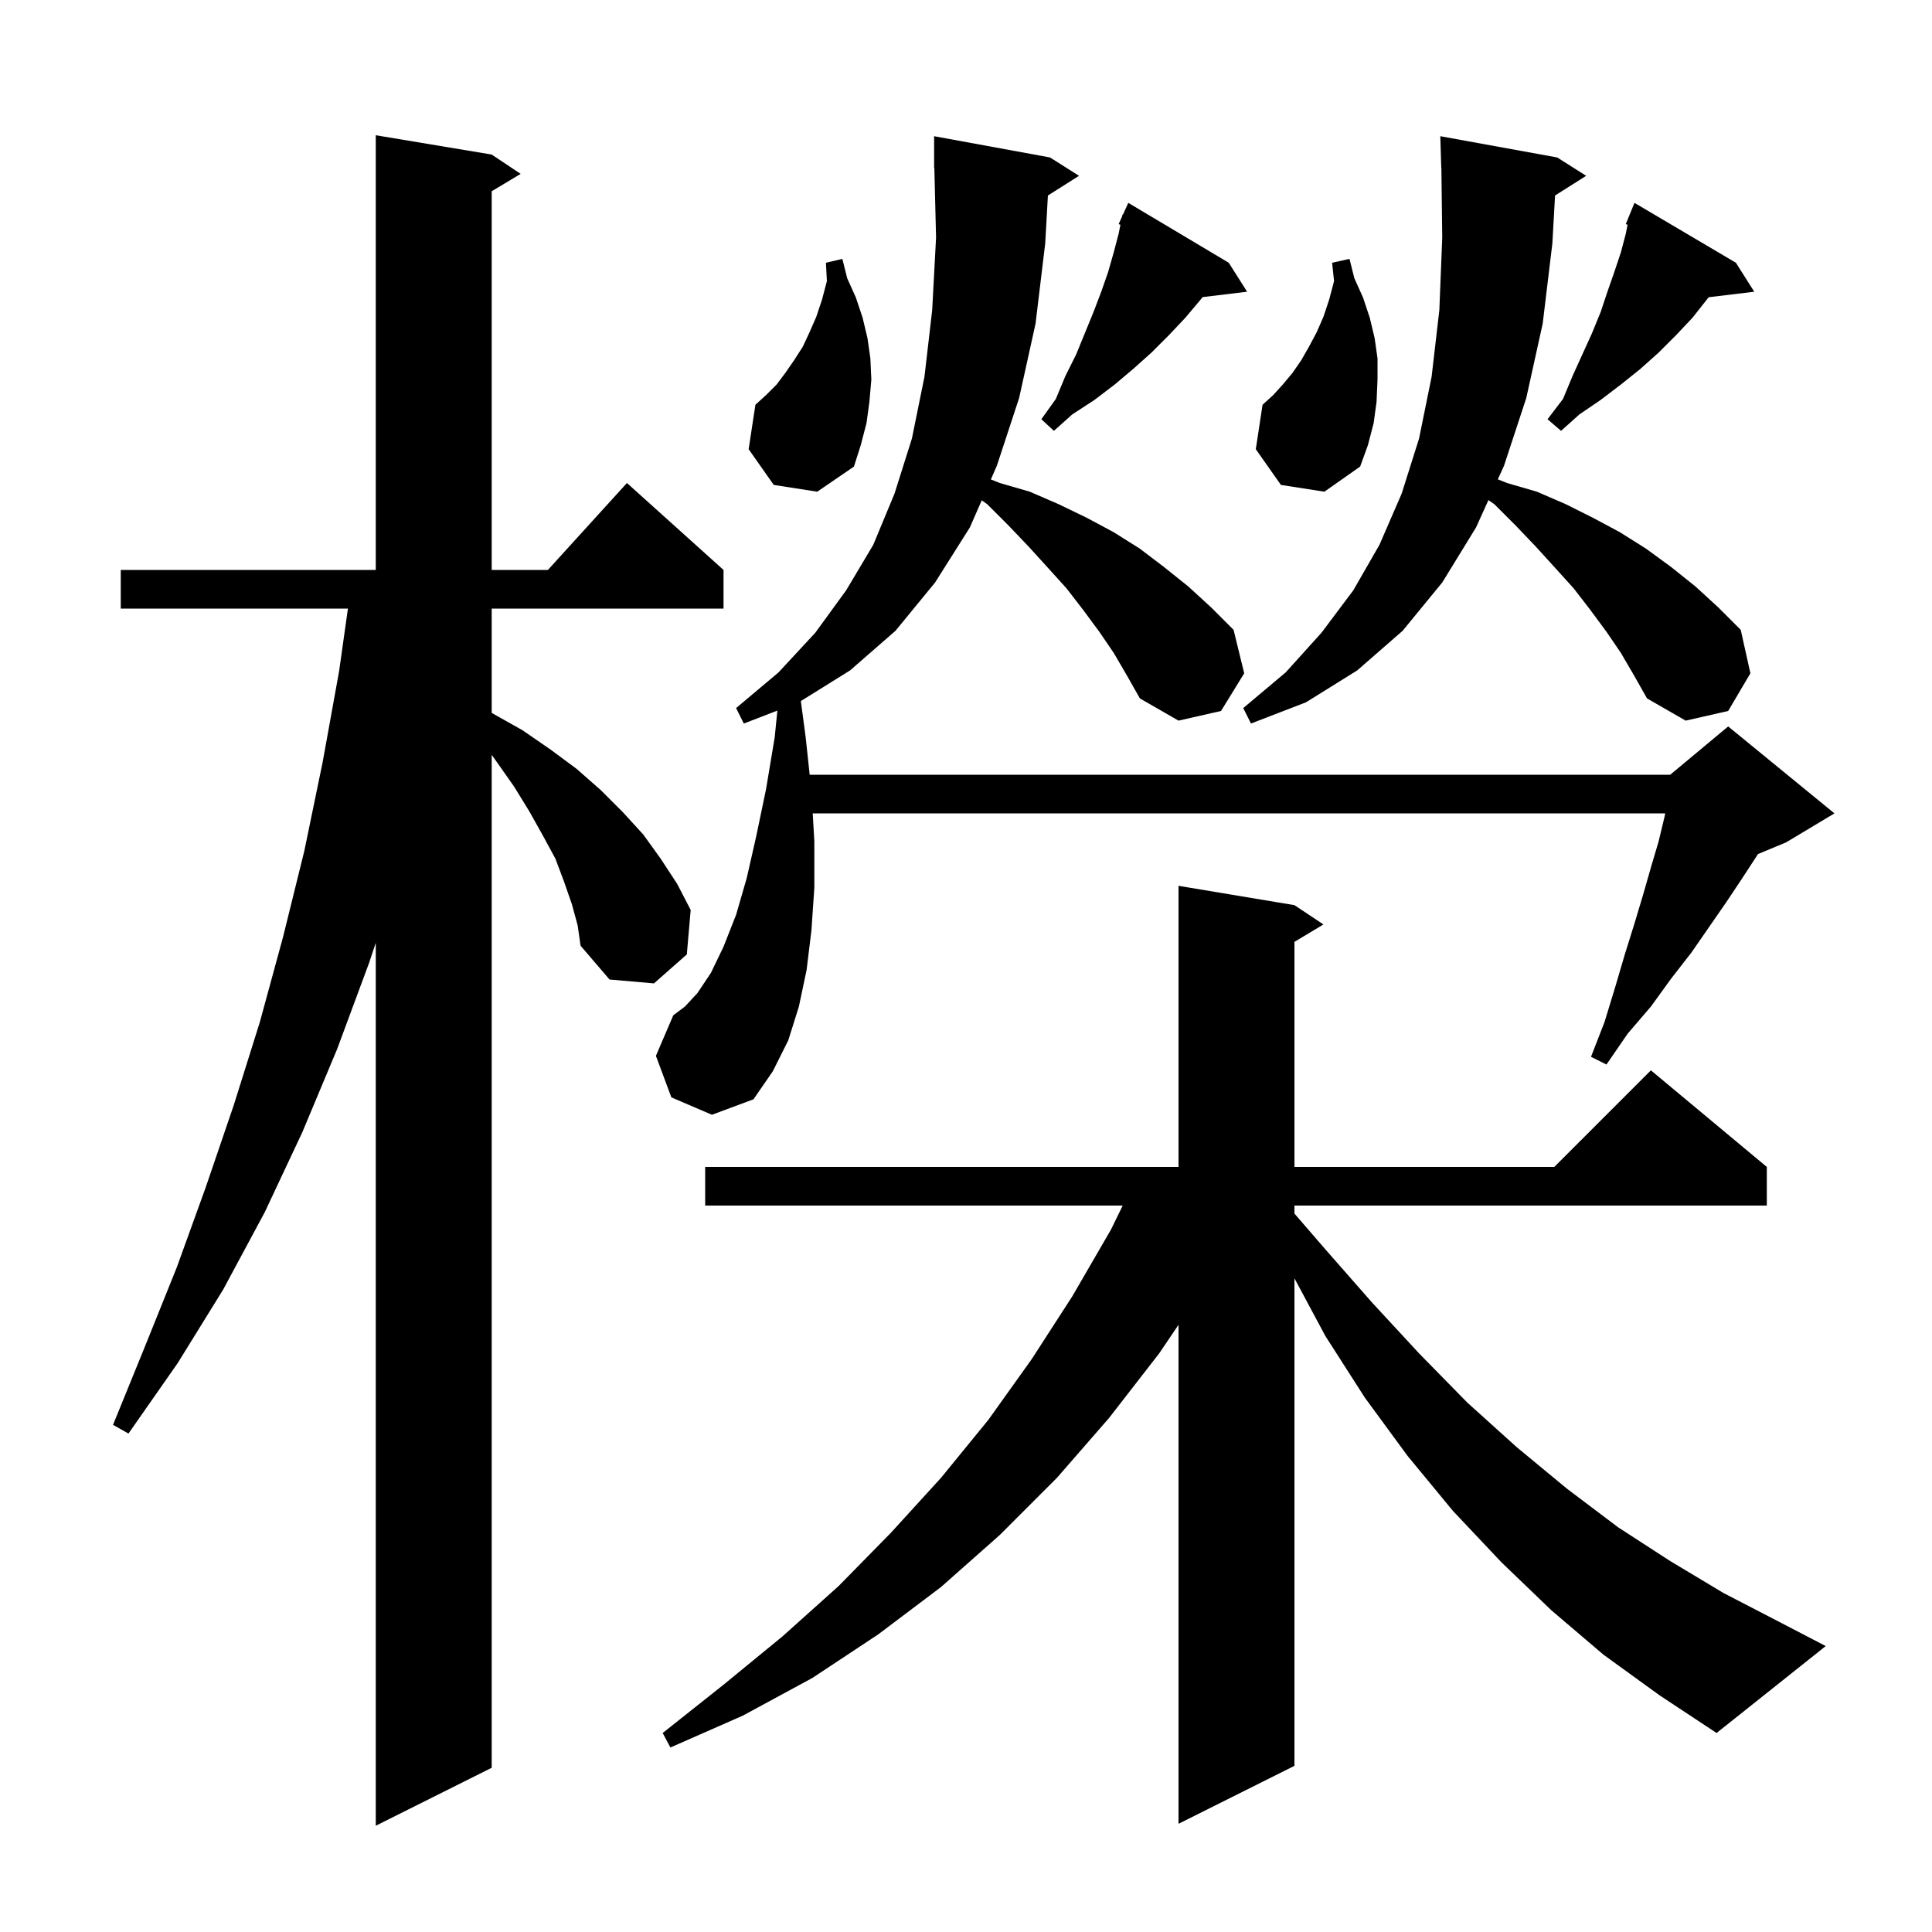 <svg xmlns="http://www.w3.org/2000/svg" xmlns:xlink="http://www.w3.org/1999/xlink" version="1.1" baseProfile="full" viewBox="0 0 200 200" width="200" height="200"><g fill="currentColor"><path d="M 59.2 93.6 L 58.4 91.3 L 57.5 88.9 L 56.2 86.5 L 54.8 84.0 L 53.2 81.4 L 51.3 78.7 L 50.9 78.14 L 50.9 183.0 L 38.9 189.0 L 38.9 97.6 L 38.2 99.7 L 34.9 108.6 L 31.3 117.2 L 27.4 125.5 L 23.1 133.5 L 18.4 141.1 L 13.3 148.4 L 11.7 147.5 L 15.0 139.4 L 18.3 131.2 L 21.3 122.9 L 24.2 114.4 L 26.9 105.8 L 29.3 97.0 L 31.5 88.1 L 33.4 78.9 L 35.1 69.5 L 36.018 63.0 L 12.5 63.0 L 12.5 59.0 L 38.9 59.0 L 38.9 14.0 L 50.9 16.0 L 53.9 18.0 L 50.9 19.8 L 50.9 59.0 L 56.718 59.0 L 64.9 50.0 L 74.9 59.0 L 74.9 63.0 L 50.9 63.0 L 50.9 73.8 L 54.1 75.6 L 57.0 77.6 L 59.7 79.6 L 62.2 81.8 L 64.5 84.1 L 66.6 86.4 L 68.4 88.9 L 70.1 91.5 L 71.5 94.2 L 71.1 98.8 L 67.7 101.8 L 63.1 101.4 L 60.1 97.9 L 59.8 95.8 Z M 166.0 171.3 L 160.6 166.7 L 155.4 161.7 L 150.4 156.4 L 145.7 150.7 L 141.3 144.7 L 137.2 138.3 L 134.0 132.332 L 134.0 182.8 L 122.0 188.8 L 122.0 137.142 L 120.0 140.1 L 114.8 146.8 L 109.4 153.0 L 103.5 158.9 L 97.4 164.3 L 90.9 169.2 L 84.1 173.7 L 76.9 177.6 L 69.4 180.9 L 68.6 179.4 L 74.9 174.4 L 81.0 169.4 L 86.8 164.2 L 92.2 158.7 L 97.4 153.0 L 102.3 147.0 L 106.8 140.7 L 111.0 134.2 L 115.0 127.3 L 116.222 124.8 L 73.0 124.8 L 73.0 120.8 L 122.0 120.8 L 122.0 91.7 L 134.0 93.7 L 137.0 95.7 L 134.0 97.5 L 134.0 120.8 L 160.9 120.8 L 170.9 110.8 L 182.9 120.8 L 182.9 124.8 L 134.0 124.8 L 134.0 125.629 L 137.0 129.1 L 142.0 134.8 L 146.9 140.1 L 151.9 145.2 L 157.0 149.8 L 162.2 154.1 L 167.5 158.1 L 172.9 161.6 L 178.4 164.9 L 184.0 167.8 L 189.0 170.4 L 177.7 179.4 L 171.8 175.5 Z M 115.3 67.6 L 113.8 65.4 L 112.1 63.1 L 110.4 60.9 L 108.5 58.8 L 106.5 56.6 L 104.4 54.4 L 102.2 52.2 L 101.63 51.789 L 100.4 54.6 L 96.8 60.3 L 92.7 65.3 L 88.0 69.4 L 82.903 72.574 L 83.4 76.3 L 83.818 80.2 L 172.9 80.2 L 178.9 75.2 L 189.9 84.2 L 184.9 87.2 L 181.98 88.416 L 181.8 88.7 L 180.3 91.0 L 178.7 93.4 L 175.1 98.6 L 173.0 101.3 L 170.9 104.2 L 168.5 107.0 L 166.3 110.2 L 164.7 109.4 L 166.1 105.8 L 167.2 102.2 L 168.2 98.8 L 169.2 95.6 L 170.1 92.6 L 170.9 89.8 L 171.7 87.1 L 172.3 84.6 L 172.383 84.2 L 84.133 84.2 L 84.3 87.1 L 84.3 91.9 L 84.0 96.3 L 83.5 100.4 L 82.7 104.2 L 81.6 107.7 L 80.0 110.9 L 78.0 113.8 L 73.7 115.4 L 69.5 113.6 L 67.9 109.3 L 69.7 105.1 L 70.9 104.2 L 72.2 102.8 L 73.6 100.7 L 74.9 98.0 L 76.2 94.7 L 77.3 90.9 L 78.3 86.5 L 79.3 81.7 L 80.2 76.3 L 80.474 73.559 L 77.0 74.9 L 76.2 73.3 L 80.6 69.6 L 84.4 65.5 L 87.6 61.1 L 90.4 56.4 L 92.6 51.1 L 94.4 45.4 L 95.7 39.0 L 96.5 32.1 L 96.9 24.6 L 96.724 17.398 L 96.7 17.4 L 96.7 14.1 L 108.7 16.3 L 111.7 18.2 L 108.479 20.238 L 108.2 25.2 L 107.2 33.5 L 105.5 41.2 L 103.2 48.2 L 102.574 49.63 L 103.5 50.0 L 106.6 50.9 L 109.6 52.2 L 112.5 53.6 L 115.3 55.1 L 118.0 56.8 L 120.5 58.7 L 123.0 60.7 L 125.4 62.9 L 127.7 65.2 L 128.8 69.7 L 126.4 73.6 L 122.0 74.6 L 118.0 72.3 L 116.7 70.0 Z M 167.8 67.6 L 166.3 65.4 L 164.6 63.1 L 162.9 60.9 L 161.0 58.8 L 159.0 56.6 L 156.9 54.4 L 154.7 52.2 L 154.082 51.772 L 152.8 54.6 L 149.3 60.3 L 145.2 65.3 L 140.5 69.4 L 135.2 72.7 L 129.5 74.9 L 128.7 73.3 L 133.1 69.6 L 136.8 65.5 L 140.1 61.1 L 142.8 56.4 L 145.1 51.1 L 146.9 45.4 L 148.2 39.0 L 149.0 32.1 L 149.3 24.6 L 149.212 17.399 L 149.2 17.4 L 149.1 14.1 L 161.2 16.3 L 164.2 18.2 L 160.979 20.238 L 160.7 25.2 L 159.7 33.5 L 158.0 41.2 L 155.7 48.2 L 155.056 49.622 L 156.0 50.0 L 159.1 50.9 L 162.1 52.2 L 164.9 53.6 L 167.7 55.1 L 170.4 56.8 L 173.0 58.7 L 175.5 60.7 L 177.9 62.9 L 180.2 65.2 L 181.2 69.7 L 178.9 73.6 L 174.5 74.6 L 170.5 72.3 L 169.2 70.0 Z M 132.6 50.2 L 130.0 46.5 L 130.7 41.9 L 131.8 40.9 L 132.8 39.8 L 133.8 38.6 L 134.7 37.3 L 135.5 35.9 L 136.3 34.4 L 137.0 32.8 L 137.6 31.0 L 138.1 29.1 L 137.9 27.2 L 139.7 26.8 L 140.2 28.8 L 141.1 30.8 L 141.8 32.9 L 142.3 35.0 L 142.6 37.1 L 142.6 39.3 L 142.5 41.6 L 142.2 43.8 L 141.6 46.1 L 140.8 48.3 L 137.1 50.9 Z M 80.1 50.2 L 77.5 46.5 L 78.2 41.9 L 79.3 40.9 L 80.4 39.8 L 81.3 38.6 L 82.2 37.3 L 83.1 35.9 L 83.8 34.4 L 84.5 32.8 L 85.1 31.0 L 85.6 29.1 L 85.5 27.2 L 87.2 26.8 L 87.7 28.8 L 88.6 30.8 L 89.3 32.9 L 89.8 35.0 L 90.1 37.1 L 90.2 39.3 L 90.0 41.6 L 89.7 43.8 L 89.1 46.1 L 88.4 48.3 L 84.6 50.9 Z M 179.7 27.2 L 181.6 30.2 L 176.882 30.769 L 175.2 32.9 L 173.5 34.7 L 171.7 36.5 L 169.8 38.2 L 167.8 39.8 L 165.7 41.4 L 163.5 42.9 L 161.6 44.6 L 160.2 43.4 L 161.8 41.3 L 162.8 38.9 L 164.8 34.5 L 165.7 32.3 L 166.4 30.2 L 167.1 28.2 L 167.8 26.1 L 168.3 24.2 L 168.487 23.266 L 168.3 23.2 L 168.691 22.243 L 168.7 22.2 L 168.708 22.203 L 169.2 21.0 Z M 127.2 27.2 L 129.1 30.2 L 124.493 30.756 L 124.3 31.0 L 122.7 32.9 L 121.0 34.7 L 119.2 36.5 L 117.3 38.2 L 115.4 39.8 L 113.3 41.4 L 111.0 42.9 L 109.1 44.6 L 107.8 43.4 L 109.3 41.3 L 110.3 38.9 L 111.4 36.7 L 113.2 32.3 L 114.0 30.2 L 114.7 28.2 L 115.3 26.1 L 115.8 24.2 L 115.987 23.266 L 115.8 23.2 L 116.157 22.414 L 116.2 22.2 L 116.245 22.221 L 116.8 21.0 Z "/></g></svg>